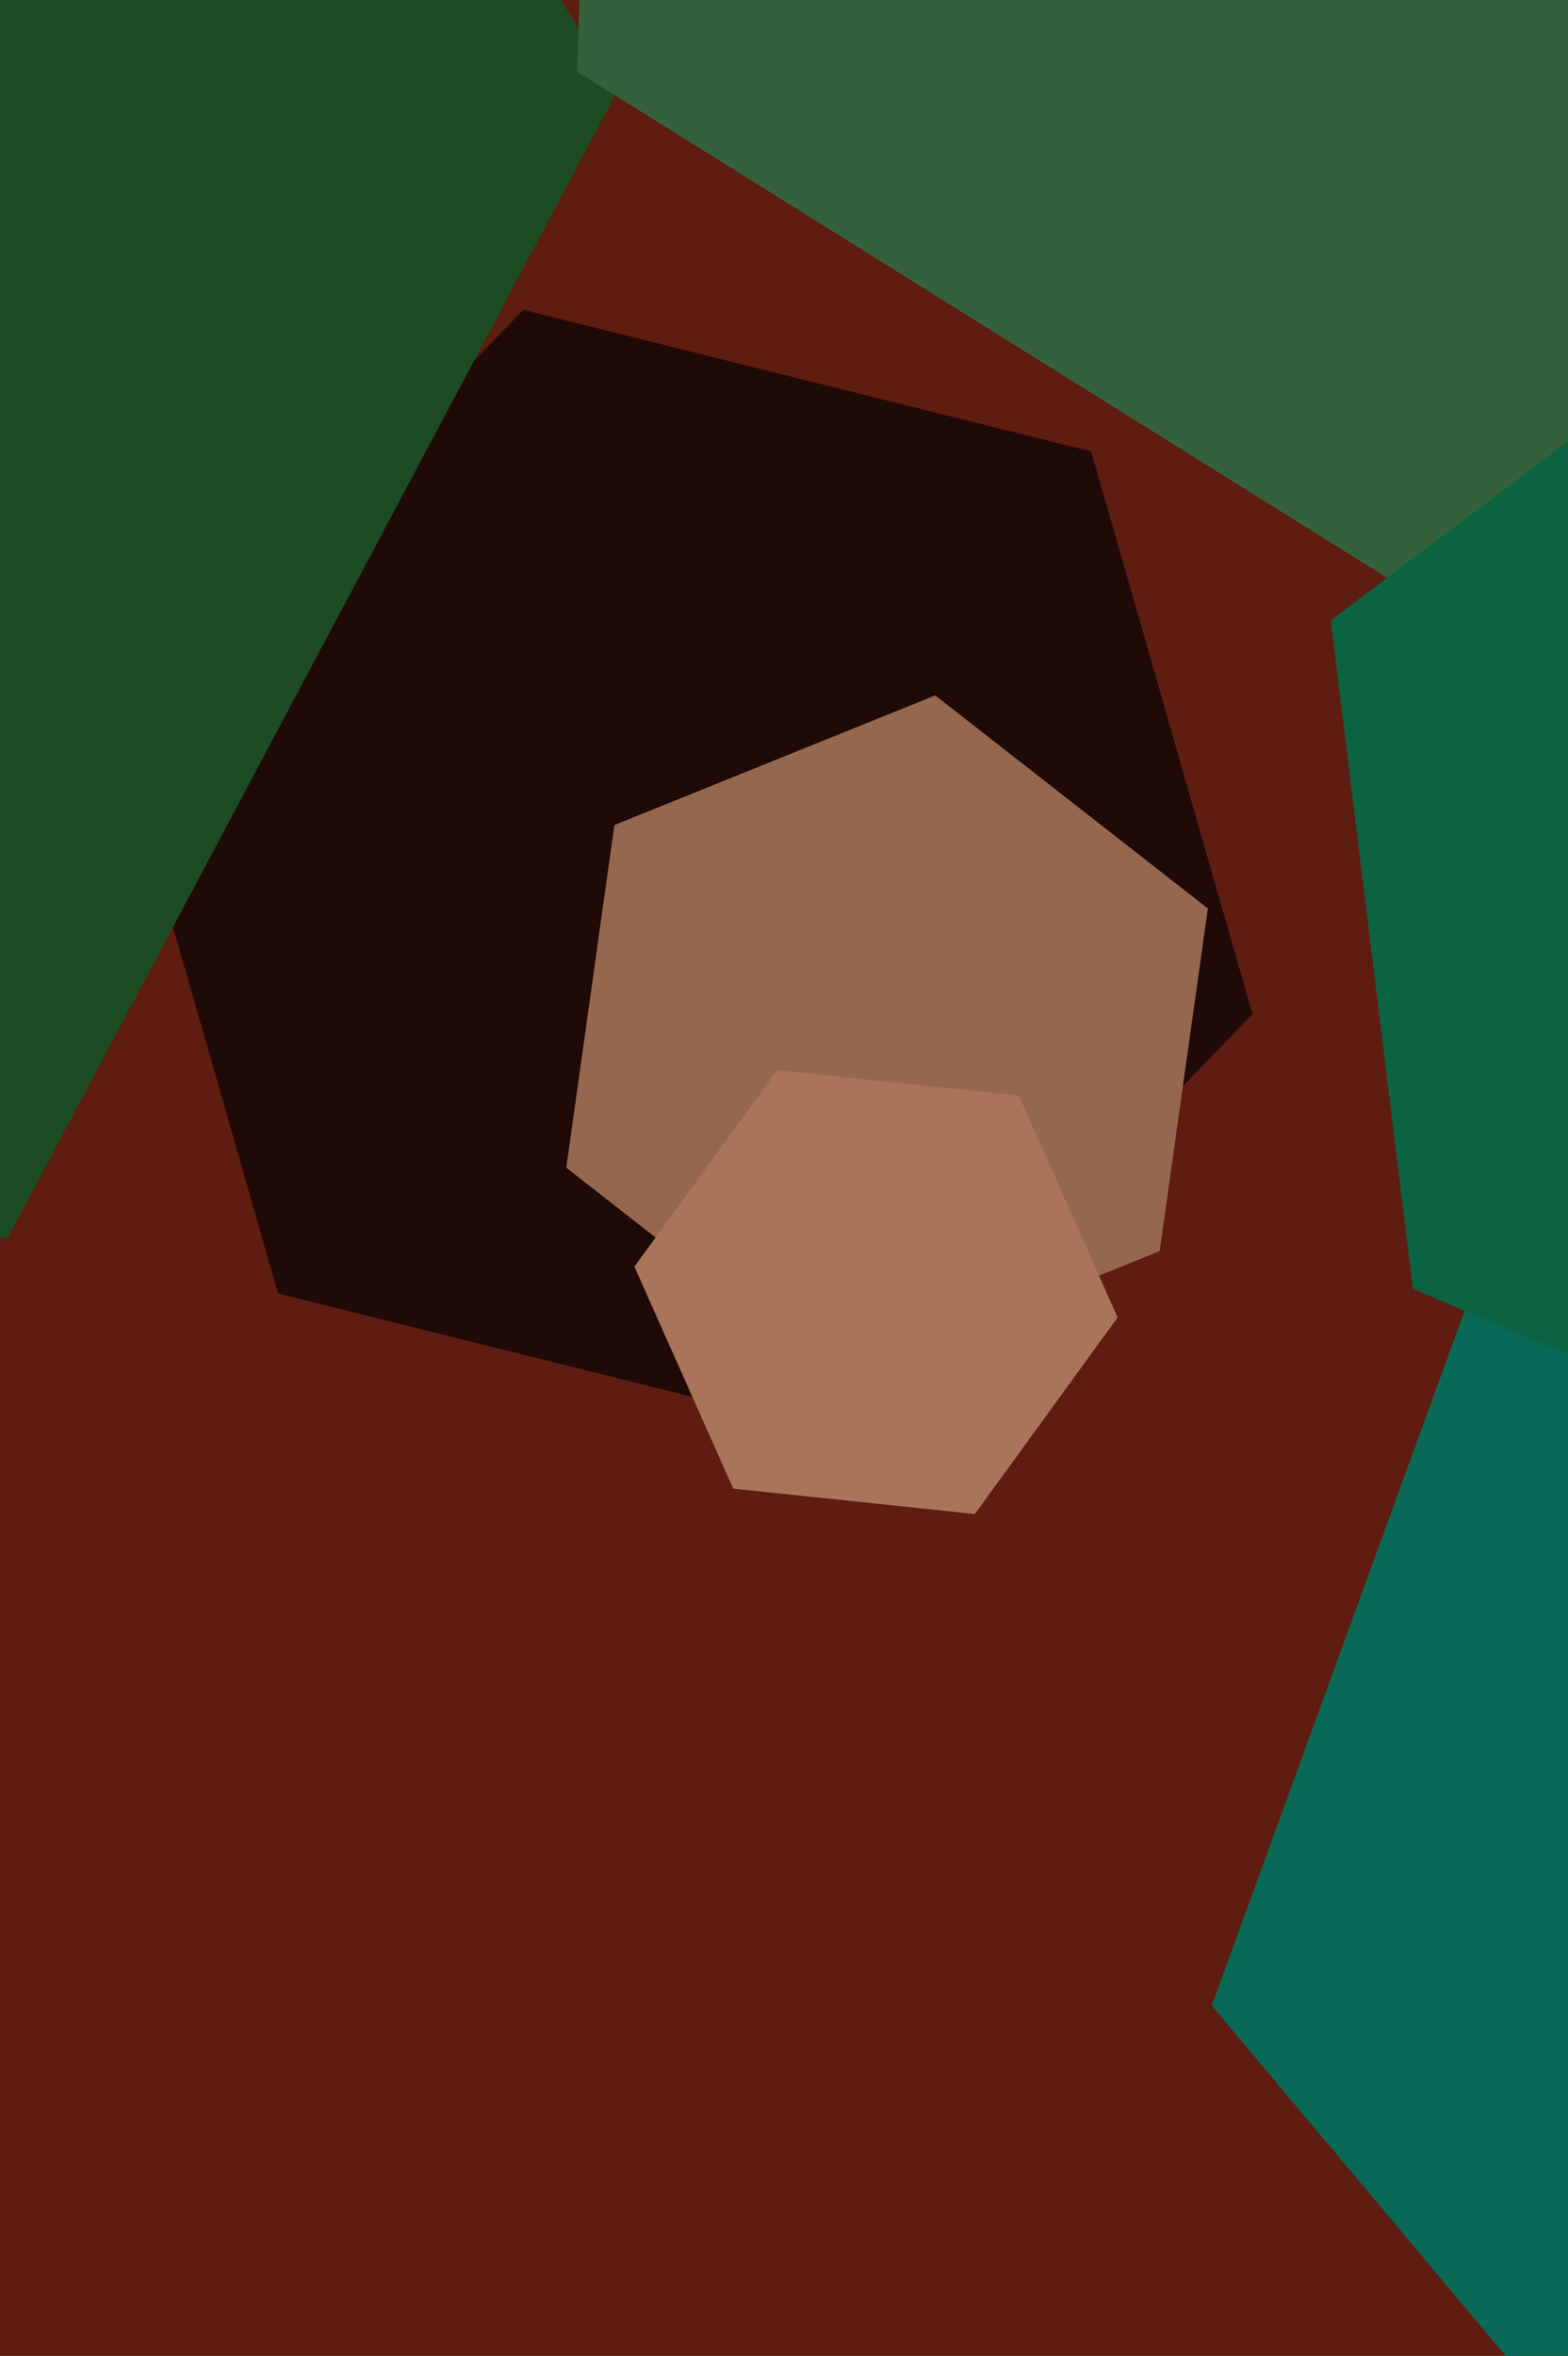 <svg xmlns="http://www.w3.org/2000/svg" width="426px" height="640px">
  <rect width="426" height="640" fill="rgb(95,28,16)"/>
  <polygon points="340.277,275.466 229.826,389.841 75.549,351.375 31.723,198.534 142.174,84.159 296.451,122.625" fill="rgb(32,10,8)"/>
  <polygon points="674.271,670.401 465.492,707.215 329.221,544.813 401.729,345.599 610.508,308.785 746.779,471.187" fill="rgb(8,106,86)"/>
  <polygon points="2.062,336.361 -350.723,348.681 -537.785,49.32 -372.062,-262.361 -19.277,-274.681 167.785,24.68" fill="rgb(29,75,34)"/>
  <polygon points="641.453,36.377 394.228,167.829 156.775,19.452 166.547,-260.377 413.772,-391.829 651.225,-243.452" fill="rgb(52,97,59)"/>
  <polygon points="698.452,311.504 552.302,421.636 383.85,350.132 361.548,168.496 507.698,58.364 676.15,129.868" fill="rgb(11,99,66)"/>
  <polygon points="315.073,339.872 227.918,375.085 153.845,317.213 166.927,224.128 254.082,188.915 328.155,246.787" fill="rgb(150,103,79)"/>
  <polygon points="303.638,357.899 264.845,411.294 199.206,404.395 172.362,344.101 211.155,290.706 276.794,297.605" fill="rgb(170,116,90)"/>
</svg>